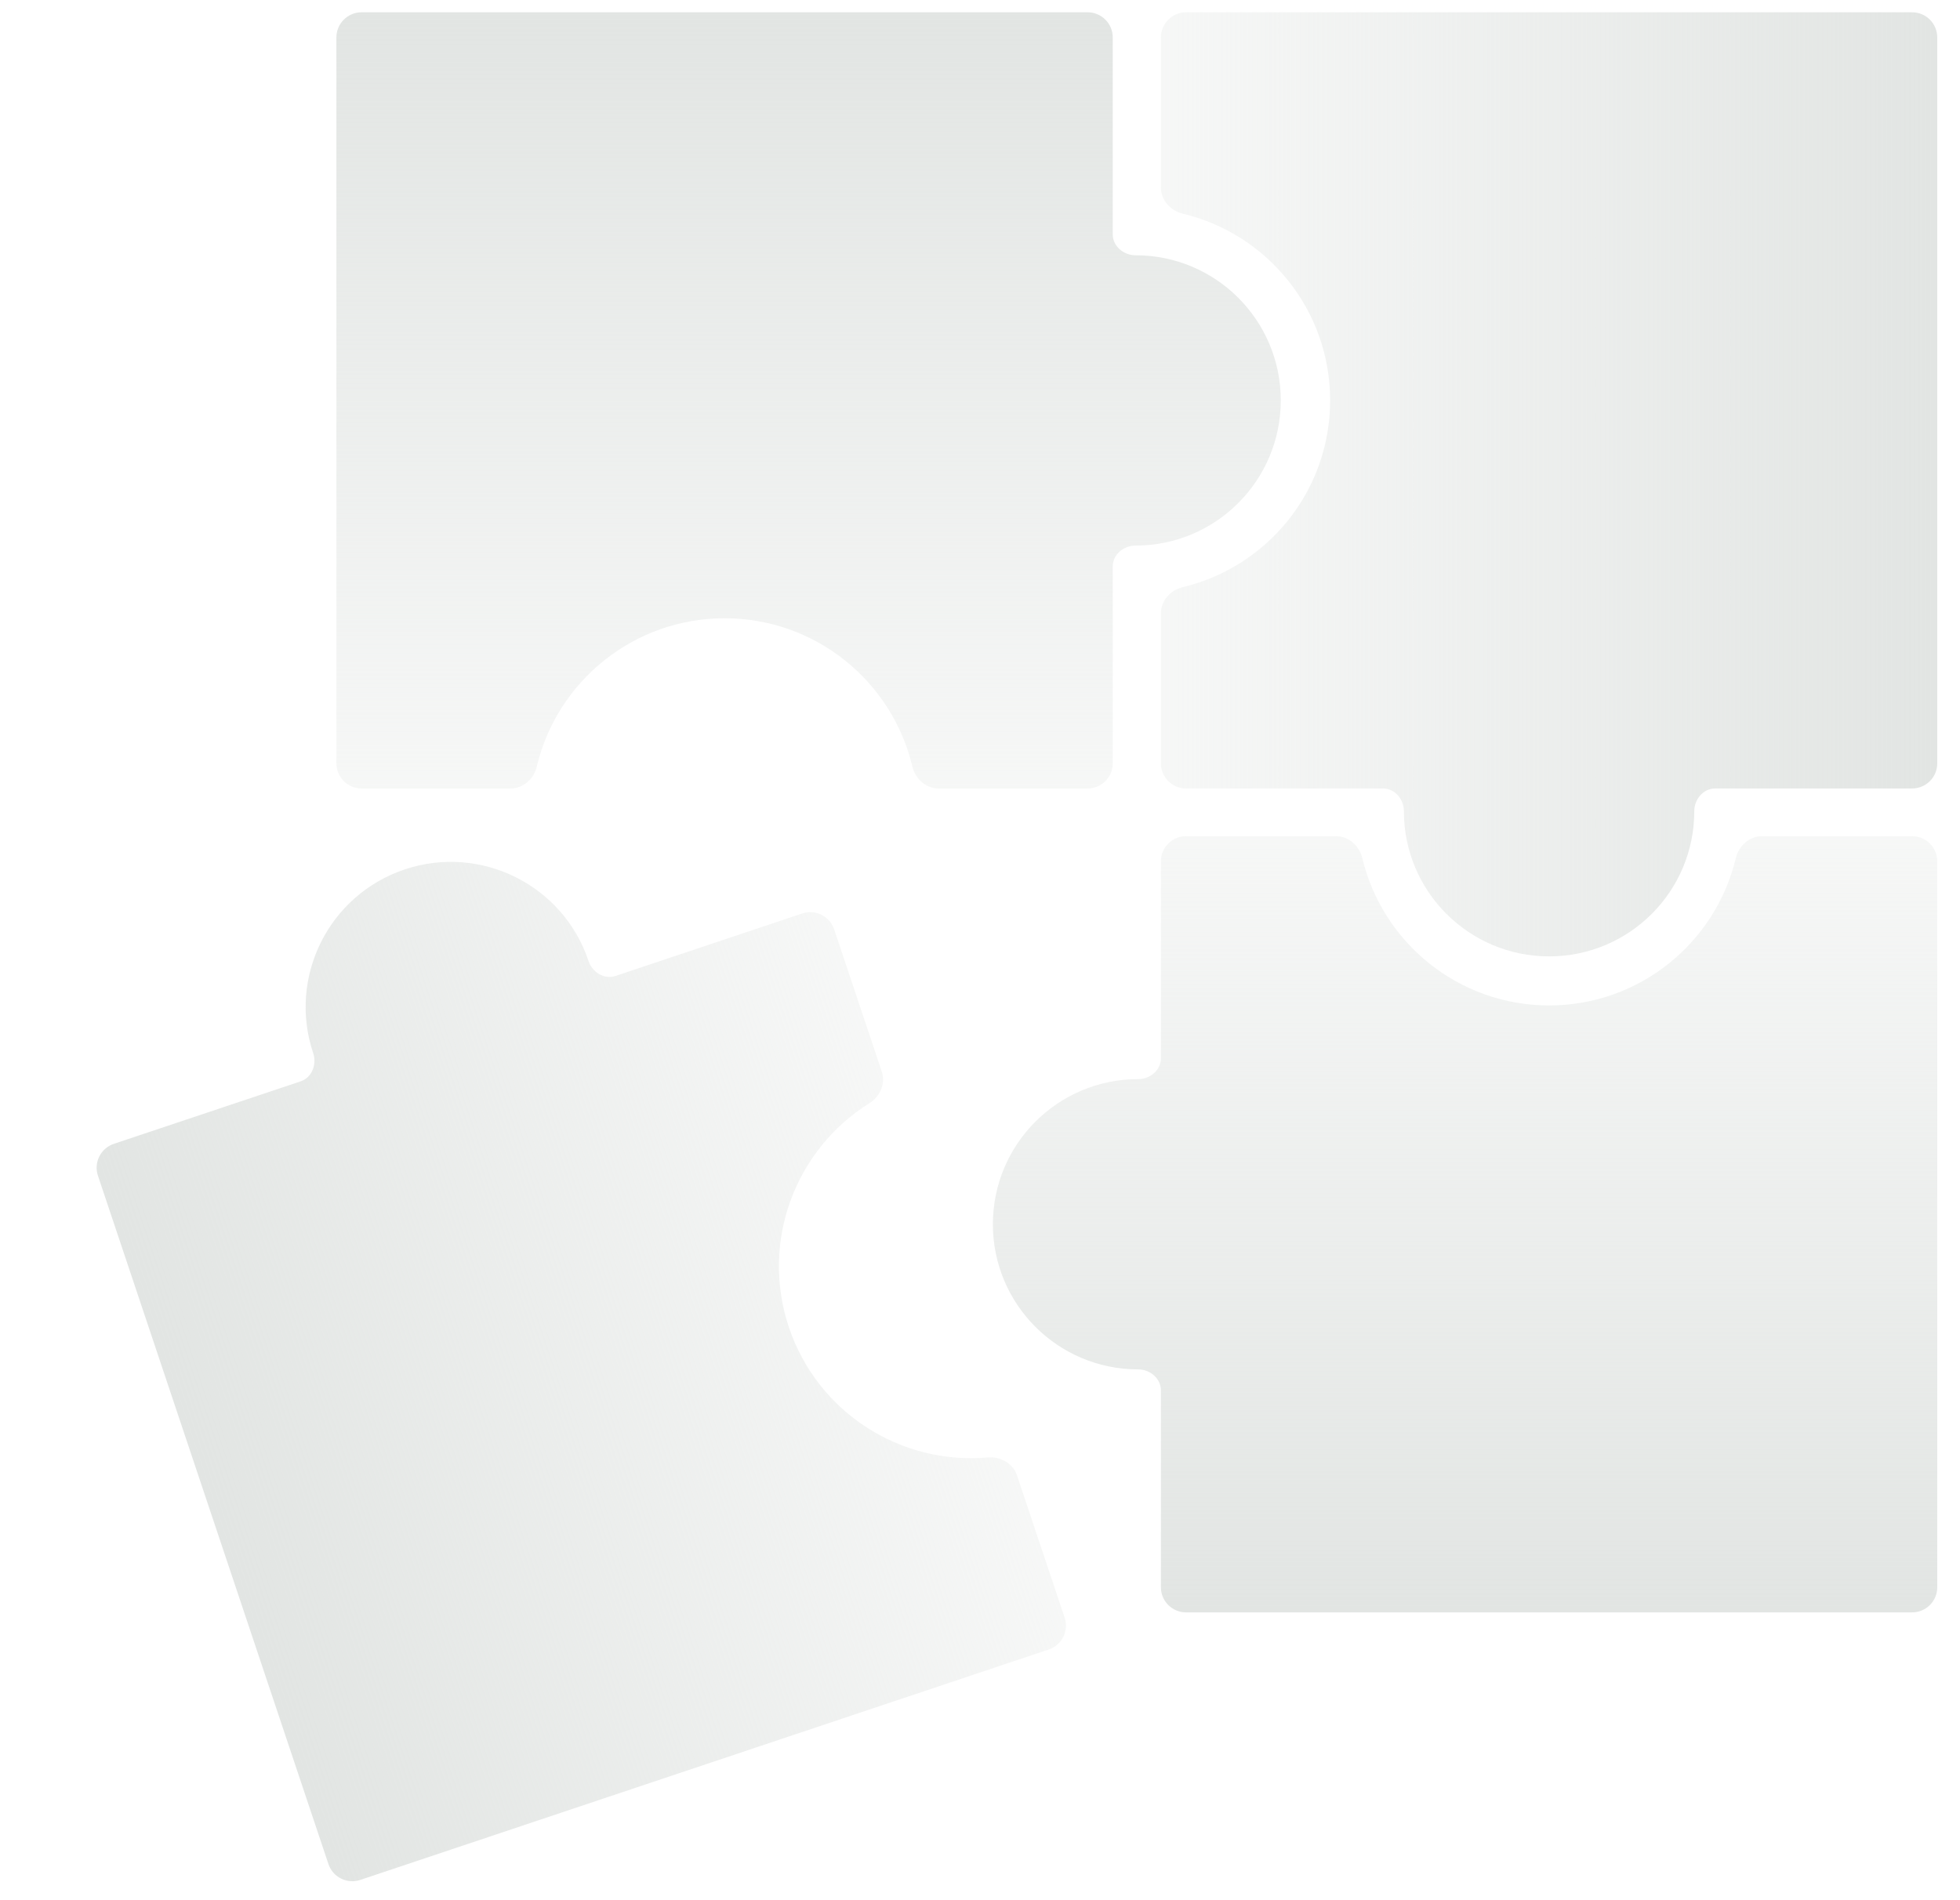 <svg width="33" height="32" viewBox="0 0 33 32" fill="none" xmlns="http://www.w3.org/2000/svg">
<path d="M18.735 3.945C18.735 4.147 18.917 4.299 19.12 4.299C20.47 4.299 21.564 5.393 21.564 6.743C21.564 8.093 20.47 9.187 19.12 9.188C18.917 9.188 18.735 9.337 18.735 9.54V12.855C18.735 13.089 18.546 13.278 18.312 13.278H15.803C15.588 13.278 15.411 13.117 15.361 12.908C15.021 11.477 13.736 10.412 12.2 10.412C10.665 10.412 9.378 11.476 9.038 12.908C8.989 13.117 8.811 13.278 8.596 13.278H6.087C5.854 13.278 5.664 13.089 5.664 12.855V0.63C5.664 0.397 5.854 0.207 6.087 0.207H18.312C18.546 0.207 18.735 0.397 18.735 0.63V3.945Z" fill="url(#paint0_linear_519_2530)"/>
<path d="M28.88 13.278C28.677 13.278 28.526 13.46 28.526 13.662C28.526 15.012 27.432 16.106 26.082 16.106C24.732 16.106 23.637 15.012 23.637 13.662C23.637 13.46 23.487 13.278 23.284 13.278L19.969 13.278C19.735 13.278 19.546 13.089 19.546 12.855L19.546 10.329C19.546 10.115 19.707 9.937 19.916 9.887C21.338 9.548 22.395 8.269 22.395 6.743C22.395 5.217 21.338 3.939 19.916 3.599C19.707 3.549 19.546 3.372 19.546 3.157L19.546 0.63C19.546 0.397 19.735 0.207 19.969 0.207L32.194 0.207C32.428 0.207 32.617 0.397 32.617 0.63L32.617 12.855C32.617 13.089 32.428 13.278 32.194 13.278L28.88 13.278Z" fill="url(#paint1_linear_519_2530)"/>
<path d="M19.546 23.416C19.546 23.213 19.364 23.061 19.162 23.061C17.812 23.061 16.717 21.967 16.717 20.617C16.717 19.267 17.812 18.173 19.162 18.173C19.365 18.173 19.546 18.023 19.546 17.82L19.546 14.505C19.546 14.271 19.735 14.082 19.969 14.082L22.495 14.082C22.709 14.082 22.887 14.244 22.937 14.452C23.277 15.874 24.555 16.931 26.081 16.932C27.607 16.932 28.886 15.874 29.225 14.452C29.275 14.244 29.453 14.082 29.667 14.082L32.194 14.082C32.428 14.082 32.617 14.271 32.617 14.505L32.617 26.73C32.617 26.964 32.428 27.153 32.194 27.153L19.969 27.153C19.735 27.153 19.546 26.964 19.546 26.73L19.546 23.416Z" fill="url(#paint2_linear_519_2530)"/>
<path d="M5.06 18.211C5.252 18.147 5.337 17.927 5.273 17.735C4.844 16.455 5.535 15.07 6.815 14.641C8.095 14.213 9.48 14.903 9.909 16.183C9.973 16.375 10.173 16.499 10.365 16.435L13.508 15.383C13.73 15.309 13.97 15.428 14.044 15.65L14.846 18.045C14.914 18.248 14.817 18.468 14.635 18.581C13.395 19.355 12.798 20.903 13.282 22.35C13.767 23.797 15.175 24.674 16.631 24.544C16.845 24.526 17.055 24.643 17.123 24.846L17.925 27.242C17.999 27.464 17.88 27.704 17.658 27.778L6.065 31.659C5.844 31.733 5.604 31.613 5.53 31.392L1.649 19.799C1.575 19.578 1.694 19.338 1.916 19.263L5.06 18.211Z" fill="url(#paint3_linear_519_2530)"/>
<defs>
<linearGradient id="paint0_linear_519_2530" x1="13.614" y1="0.207" x2="13.614" y2="13.278" gradientUnits="userSpaceOnUse">
<stop stop-color="#E2E5E3"/>
<stop offset="1" stop-color="#E2E5E3" stop-opacity="0.3"/>
</linearGradient>
<linearGradient id="paint1_linear_519_2530" x1="32.617" y1="8.157" x2="19.546" y2="8.157" gradientUnits="userSpaceOnUse">
<stop stop-color="#E2E5E3"/>
<stop offset="1" stop-color="#E2E5E3" stop-opacity="0.3"/>
</linearGradient>
<linearGradient id="paint2_linear_519_2530" x1="24.667" y1="27.153" x2="24.667" y2="14.082" gradientUnits="userSpaceOnUse">
<stop stop-color="#E2E5E3"/>
<stop offset="1" stop-color="#E2E5E3" stop-opacity="0.3"/>
</linearGradient>
<linearGradient id="paint3_linear_519_2530" x1="3.14" y1="24.255" x2="15.536" y2="20.105" gradientUnits="userSpaceOnUse">
<stop stop-color="#E2E5E3"/>
<stop offset="1" stop-color="#E2E5E3" stop-opacity="0.3"/>
</linearGradient>
</defs>
</svg>
